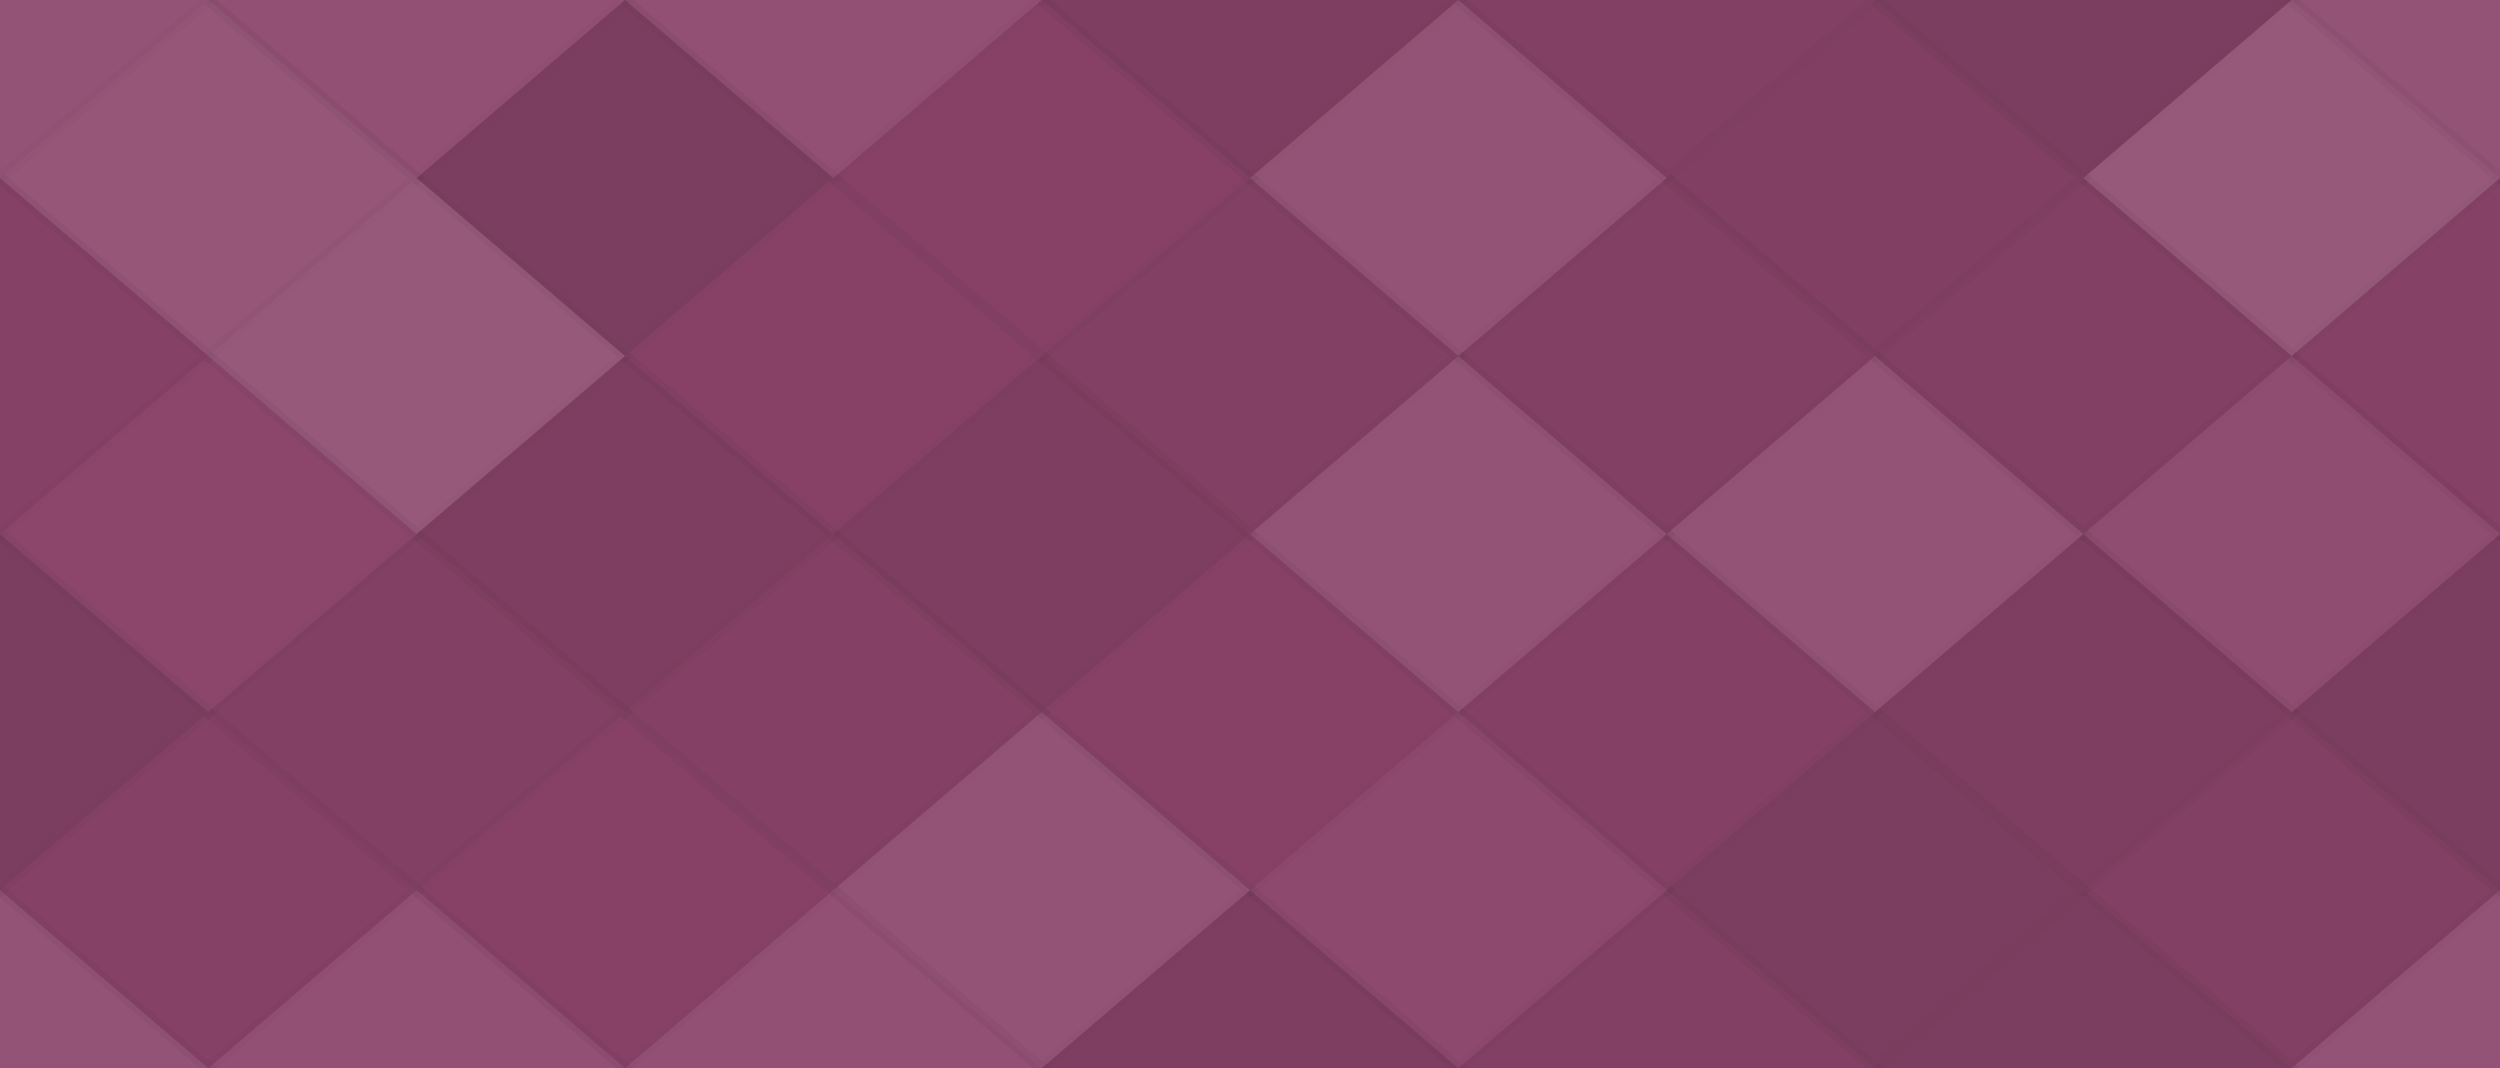 <svg xmlns="http://www.w3.org/2000/svg" width="220" height="94" viewbox="0 0 220 94" preserveAspectRatio="none"><rect x="0" y="0" width="100%" height="100%" fill="rgb(139, 67, 106)" /><polyline points="18.333, 0, 36.667, 15.667, 18.333, 31.333, 0, 15.667" fill="#ddd" fill-opacity="0.107" stroke="#000" stroke-opacity="0.02" transform="translate(-18.333, -15.667)" /><polyline points="18.333, 0, 36.667, 15.667, 18.333, 31.333, 0, 15.667" fill="#ddd" fill-opacity="0.107" stroke="#000" stroke-opacity="0.02" transform="translate(201.667, -15.667)" /><polyline points="18.333, 0, 36.667, 15.667, 18.333, 31.333, 0, 15.667" fill="#ddd" fill-opacity="0.107" stroke="#000" stroke-opacity="0.02" transform="translate(-18.333, 78.333)" /><polyline points="18.333, 0, 36.667, 15.667, 18.333, 31.333, 0, 15.667" fill="#ddd" fill-opacity="0.107" stroke="#000" stroke-opacity="0.02" transform="translate(201.667, 78.333)" /><polyline points="18.333, 0, 36.667, 15.667, 18.333, 31.333, 0, 15.667" fill="#ddd" fill-opacity="0.089" stroke="#000" stroke-opacity="0.02" transform="translate(18.333, -15.667)" /><polyline points="18.333, 0, 36.667, 15.667, 18.333, 31.333, 0, 15.667" fill="#ddd" fill-opacity="0.089" stroke="#000" stroke-opacity="0.02" transform="translate(18.333, 78.333)" /><polyline points="18.333, 0, 36.667, 15.667, 18.333, 31.333, 0, 15.667" fill="#ddd" fill-opacity="0.089" stroke="#000" stroke-opacity="0.02" transform="translate(55, -15.667)" /><polyline points="18.333, 0, 36.667, 15.667, 18.333, 31.333, 0, 15.667" fill="#ddd" fill-opacity="0.089" stroke="#000" stroke-opacity="0.02" transform="translate(55, 78.333)" /><polyline points="18.333, 0, 36.667, 15.667, 18.333, 31.333, 0, 15.667" fill="#222" fill-opacity="0.115" stroke="#000" stroke-opacity="0.02" transform="translate(91.667, -15.667)" /><polyline points="18.333, 0, 36.667, 15.667, 18.333, 31.333, 0, 15.667" fill="#222" fill-opacity="0.115" stroke="#000" stroke-opacity="0.02" transform="translate(91.667, 78.333)" /><polyline points="18.333, 0, 36.667, 15.667, 18.333, 31.333, 0, 15.667" fill="#222" fill-opacity="0.081" stroke="#000" stroke-opacity="0.02" transform="translate(128.333, -15.667)" /><polyline points="18.333, 0, 36.667, 15.667, 18.333, 31.333, 0, 15.667" fill="#222" fill-opacity="0.081" stroke="#000" stroke-opacity="0.02" transform="translate(128.333, 78.333)" /><polyline points="18.333, 0, 36.667, 15.667, 18.333, 31.333, 0, 15.667" fill="#222" fill-opacity="0.133" stroke="#000" stroke-opacity="0.02" transform="translate(165, -15.667)" /><polyline points="18.333, 0, 36.667, 15.667, 18.333, 31.333, 0, 15.667" fill="#222" fill-opacity="0.133" stroke="#000" stroke-opacity="0.02" transform="translate(165, 78.333)" /><polyline points="18.333, 0, 36.667, 15.667, 18.333, 31.333, 0, 15.667" fill="#ddd" fill-opacity="0.124" stroke="#000" stroke-opacity="0.02" transform="translate(0, 0)" /><polyline points="18.333, 0, 36.667, 15.667, 18.333, 31.333, 0, 15.667" fill="#ddd" fill-opacity="0.124" stroke="#000" stroke-opacity="0.02" transform="translate(220, 0)" /><polyline points="18.333, 0, 36.667, 15.667, 18.333, 31.333, 0, 15.667" fill="#222" fill-opacity="0.133" stroke="#000" stroke-opacity="0.02" transform="translate(36.667, 0)" /><polyline points="18.333, 0, 36.667, 15.667, 18.333, 31.333, 0, 15.667" fill="#222" fill-opacity="0.029" stroke="#000" stroke-opacity="0.02" transform="translate(73.333, 0)" /><polyline points="18.333, 0, 36.667, 15.667, 18.333, 31.333, 0, 15.667" fill="#ddd" fill-opacity="0.107" stroke="#000" stroke-opacity="0.02" transform="translate(110, 0)" /><polyline points="18.333, 0, 36.667, 15.667, 18.333, 31.333, 0, 15.667" fill="#222" fill-opacity="0.098" stroke="#000" stroke-opacity="0.02" transform="translate(146.667, 0)" /><polyline points="18.333, 0, 36.667, 15.667, 18.333, 31.333, 0, 15.667" fill="#ddd" fill-opacity="0.141" stroke="#000" stroke-opacity="0.02" transform="translate(183.333, 0)" /><polyline points="18.333, 0, 36.667, 15.667, 18.333, 31.333, 0, 15.667" fill="#222" fill-opacity="0.046" stroke="#000" stroke-opacity="0.02" transform="translate(-18.333, 15.667)" /><polyline points="18.333, 0, 36.667, 15.667, 18.333, 31.333, 0, 15.667" fill="#222" fill-opacity="0.046" stroke="#000" stroke-opacity="0.02" transform="translate(201.667, 15.667)" /><polyline points="18.333, 0, 36.667, 15.667, 18.333, 31.333, 0, 15.667" fill="#ddd" fill-opacity="0.141" stroke="#000" stroke-opacity="0.02" transform="translate(18.333, 15.667)" /><polyline points="18.333, 0, 36.667, 15.667, 18.333, 31.333, 0, 15.667" fill="#222" fill-opacity="0.029" stroke="#000" stroke-opacity="0.02" transform="translate(55, 15.667)" /><polyline points="18.333, 0, 36.667, 15.667, 18.333, 31.333, 0, 15.667" fill="#222" fill-opacity="0.081" stroke="#000" stroke-opacity="0.02" transform="translate(91.667, 15.667)" /><polyline points="18.333, 0, 36.667, 15.667, 18.333, 31.333, 0, 15.667" fill="#222" fill-opacity="0.081" stroke="#000" stroke-opacity="0.02" transform="translate(128.333, 15.667)" /><polyline points="18.333, 0, 36.667, 15.667, 18.333, 31.333, 0, 15.667" fill="#222" fill-opacity="0.081" stroke="#000" stroke-opacity="0.02" transform="translate(165, 15.667)" /><polyline points="18.333, 0, 36.667, 15.667, 18.333, 31.333, 0, 15.667" fill="#ddd" fill-opacity="0.02" stroke="#000" stroke-opacity="0.02" transform="translate(0, 31.333)" /><polyline points="18.333, 0, 36.667, 15.667, 18.333, 31.333, 0, 15.667" fill="#ddd" fill-opacity="0.02" stroke="#000" stroke-opacity="0.02" transform="translate(220, 31.333)" /><polyline points="18.333, 0, 36.667, 15.667, 18.333, 31.333, 0, 15.667" fill="#222" fill-opacity="0.115" stroke="#000" stroke-opacity="0.02" transform="translate(36.667, 31.333)" /><polyline points="18.333, 0, 36.667, 15.667, 18.333, 31.333, 0, 15.667" fill="#222" fill-opacity="0.115" stroke="#000" stroke-opacity="0.02" transform="translate(73.333, 31.333)" /><polyline points="18.333, 0, 36.667, 15.667, 18.333, 31.333, 0, 15.667" fill="#ddd" fill-opacity="0.107" stroke="#000" stroke-opacity="0.02" transform="translate(110, 31.333)" /><polyline points="18.333, 0, 36.667, 15.667, 18.333, 31.333, 0, 15.667" fill="#ddd" fill-opacity="0.107" stroke="#000" stroke-opacity="0.02" transform="translate(146.667, 31.333)" /><polyline points="18.333, 0, 36.667, 15.667, 18.333, 31.333, 0, 15.667" fill="#ddd" fill-opacity="0.072" stroke="#000" stroke-opacity="0.02" transform="translate(183.333, 31.333)" /><polyline points="18.333, 0, 36.667, 15.667, 18.333, 31.333, 0, 15.667" fill="#222" fill-opacity="0.133" stroke="#000" stroke-opacity="0.02" transform="translate(-18.333, 47)" /><polyline points="18.333, 0, 36.667, 15.667, 18.333, 31.333, 0, 15.667" fill="#222" fill-opacity="0.133" stroke="#000" stroke-opacity="0.02" transform="translate(201.667, 47)" /><polyline points="18.333, 0, 36.667, 15.667, 18.333, 31.333, 0, 15.667" fill="#222" fill-opacity="0.081" stroke="#000" stroke-opacity="0.02" transform="translate(18.333, 47)" /><polyline points="18.333, 0, 36.667, 15.667, 18.333, 31.333, 0, 15.667" fill="#222" fill-opacity="0.063" stroke="#000" stroke-opacity="0.02" transform="translate(55, 47)" /><polyline points="18.333, 0, 36.667, 15.667, 18.333, 31.333, 0, 15.667" fill="#222" fill-opacity="0.029" stroke="#000" stroke-opacity="0.02" transform="translate(91.667, 47)" /><polyline points="18.333, 0, 36.667, 15.667, 18.333, 31.333, 0, 15.667" fill="#222" fill-opacity="0.063" stroke="#000" stroke-opacity="0.02" transform="translate(128.333, 47)" /><polyline points="18.333, 0, 36.667, 15.667, 18.333, 31.333, 0, 15.667" fill="#222" fill-opacity="0.115" stroke="#000" stroke-opacity="0.02" transform="translate(165, 47)" /><polyline points="18.333, 0, 36.667, 15.667, 18.333, 31.333, 0, 15.667" fill="#222" fill-opacity="0.046" stroke="#000" stroke-opacity="0.02" transform="translate(0, 62.667)" /><polyline points="18.333, 0, 36.667, 15.667, 18.333, 31.333, 0, 15.667" fill="#222" fill-opacity="0.046" stroke="#000" stroke-opacity="0.02" transform="translate(220, 62.667)" /><polyline points="18.333, 0, 36.667, 15.667, 18.333, 31.333, 0, 15.667" fill="#222" fill-opacity="0.029" stroke="#000" stroke-opacity="0.02" transform="translate(36.667, 62.667)" /><polyline points="18.333, 0, 36.667, 15.667, 18.333, 31.333, 0, 15.667" fill="#ddd" fill-opacity="0.107" stroke="#000" stroke-opacity="0.02" transform="translate(73.333, 62.667)" /><polyline points="18.333, 0, 36.667, 15.667, 18.333, 31.333, 0, 15.667" fill="#ddd" fill-opacity="0.037" stroke="#000" stroke-opacity="0.02" transform="translate(110, 62.667)" /><polyline points="18.333, 0, 36.667, 15.667, 18.333, 31.333, 0, 15.667" fill="#222" fill-opacity="0.133" stroke="#000" stroke-opacity="0.02" transform="translate(146.667, 62.667)" /><polyline points="18.333, 0, 36.667, 15.667, 18.333, 31.333, 0, 15.667" fill="#222" fill-opacity="0.081" stroke="#000" stroke-opacity="0.02" transform="translate(183.333, 62.667)" /></svg>